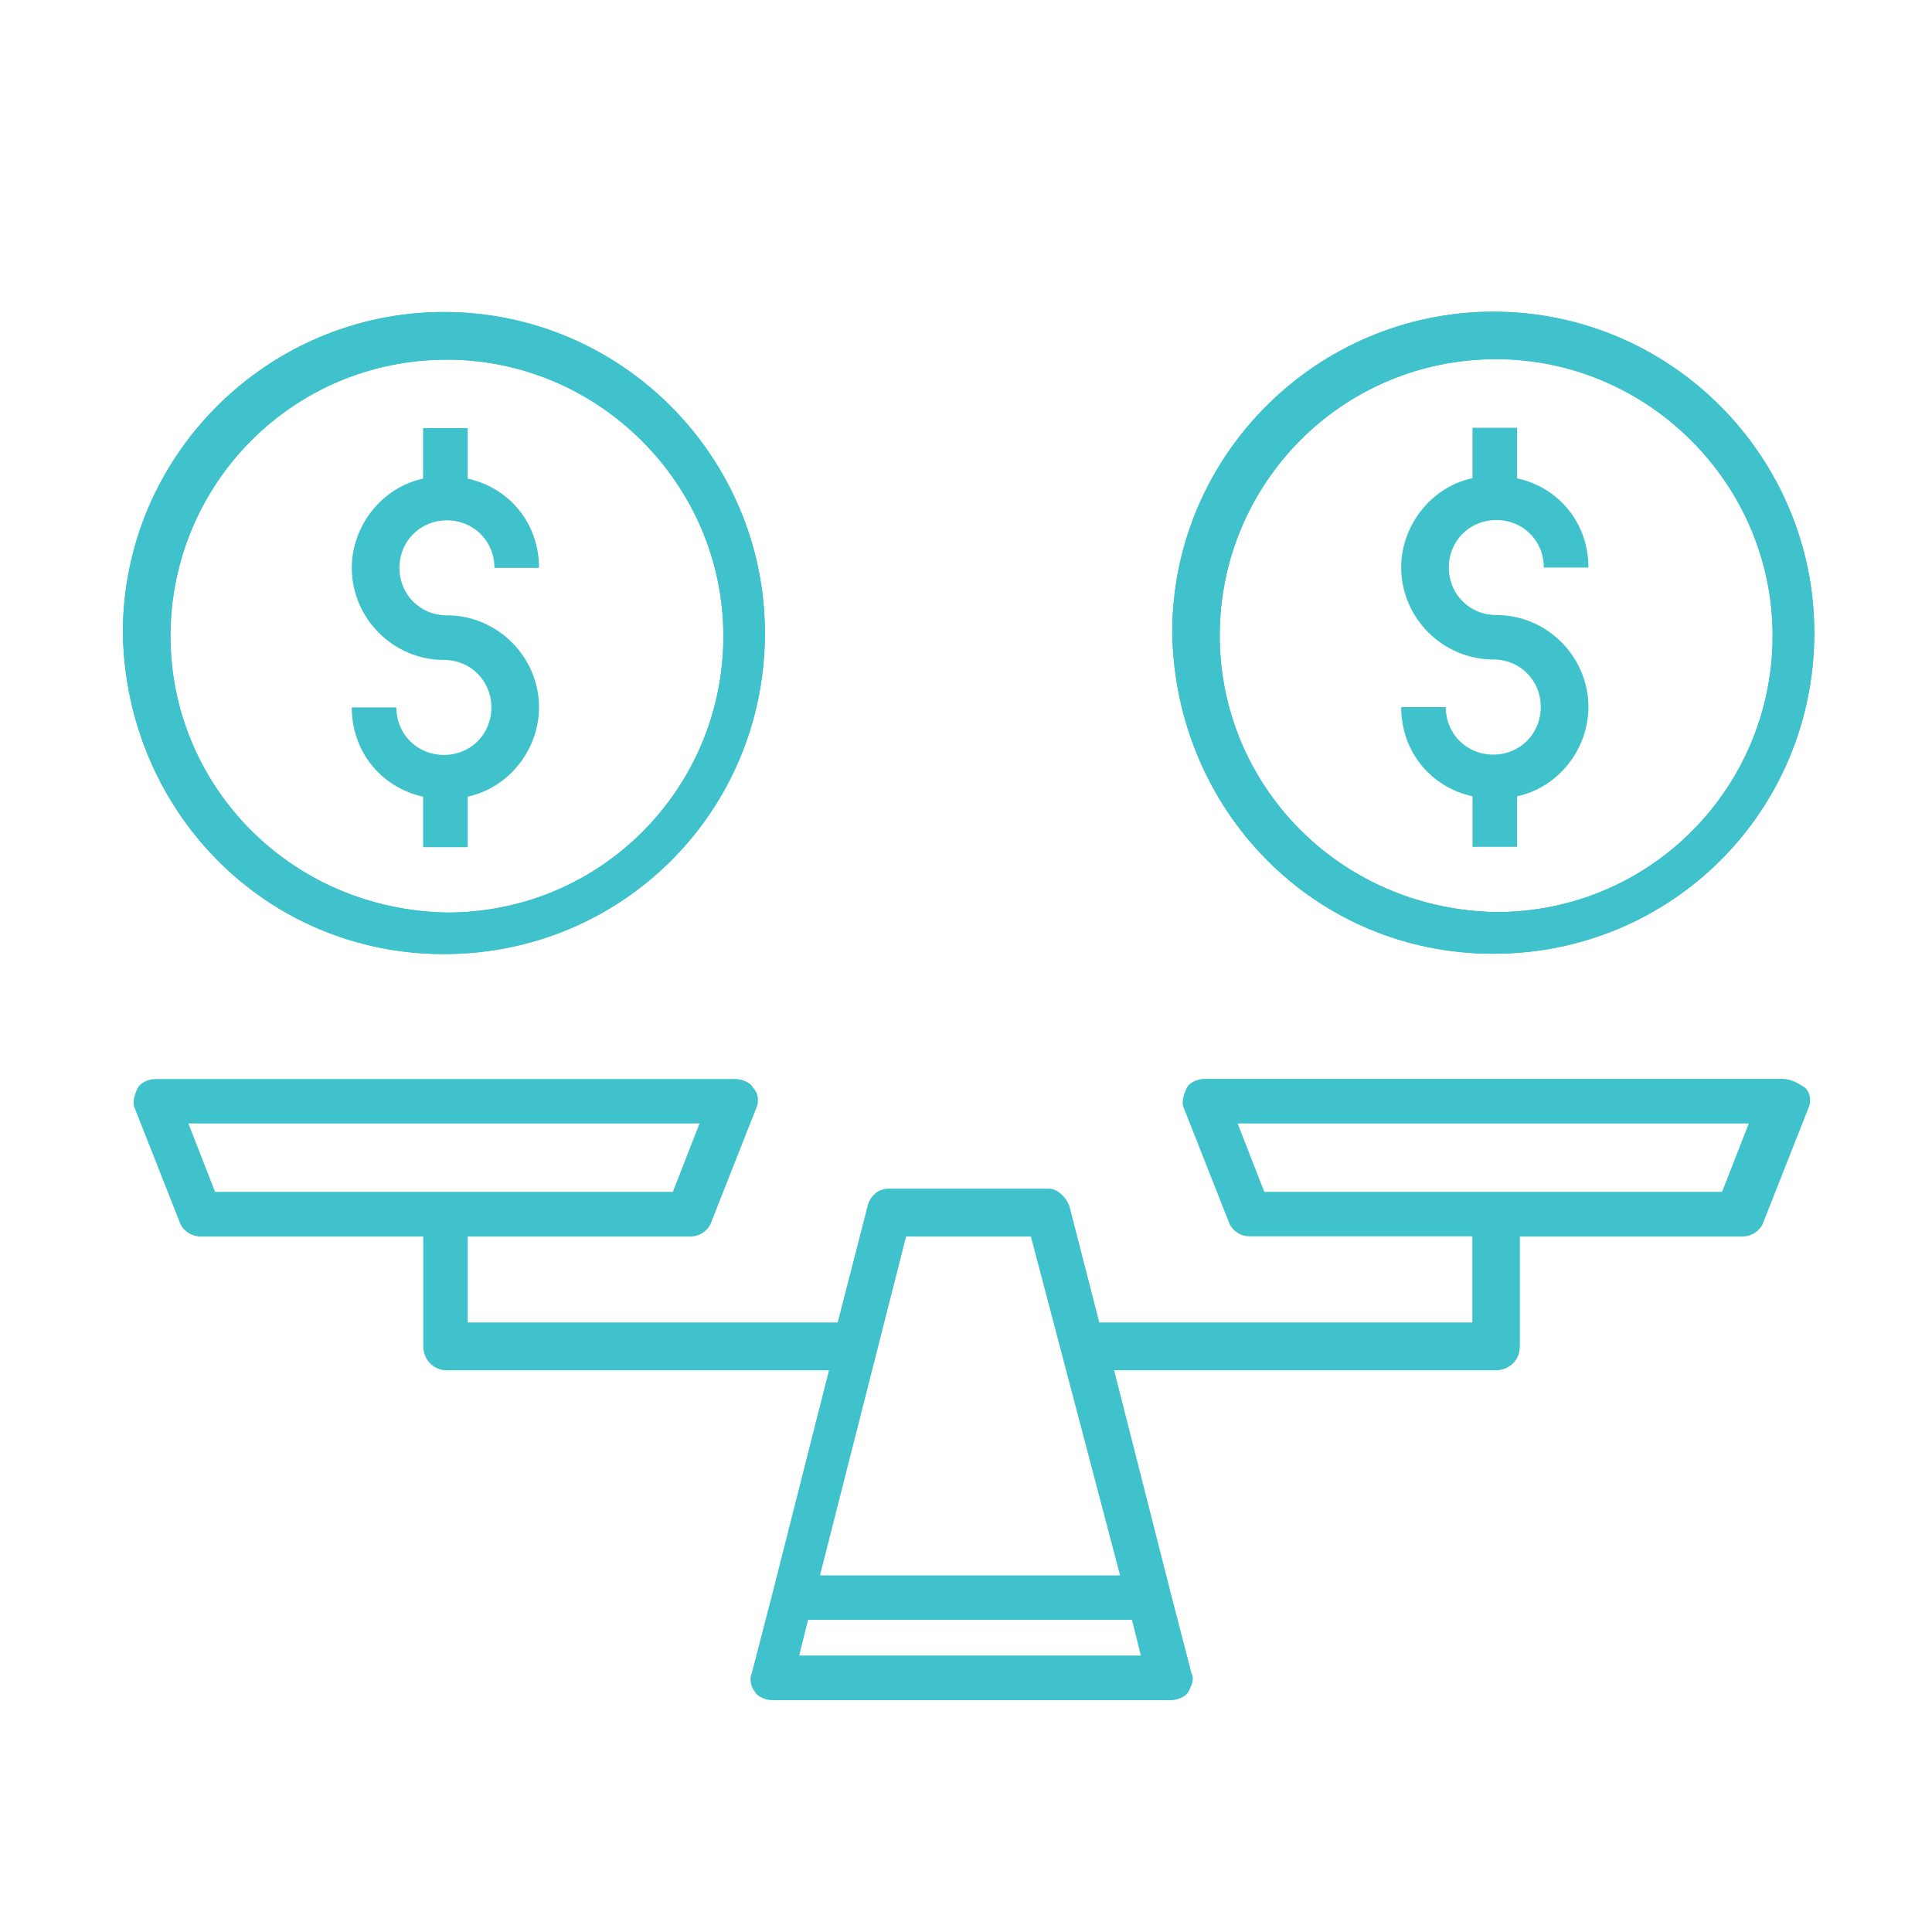 <?xml version="1.0" encoding="utf-8"?>
<!-- Generator: Adobe Illustrator 27.2.0, SVG Export Plug-In . SVG Version: 6.00 Build 0)  -->
<svg version="1.1" id="Layer_1" xmlns="http://www.w3.org/2000/svg" xmlns:xlink="http://www.w3.org/1999/xlink" x="0px" y="0px"
	 viewBox="0 0 1200 1200" style="enable-background:new 0 0 1200 1200;" xml:space="preserve">
<style type="text/css">
	.st0{fill:#40C2CC;}
</style>
<g>
	<path class="st0" d="M1106.5,670.1H748.3c-3.7,0-9.2,1.8-11.1,5.5s-3.7,9.2-1.8,12.9l27.7,70.2c1.8,5.5,7.4,9.2,12.9,9.2h138.5
		v53.5H682.8l-18.5-72c-1.8-5.5-7.4-11.1-12.9-11.1h-99.7c-5.5,0-11.1,3.7-12.9,11.1l-18.5,72H290.5V768H429
		c5.5,0,11.1-3.7,12.9-9.2l27.7-70.2c1.8-3.7,1.8-9.2-1.8-12.9c-1.8-3.7-7.4-5.5-11.1-5.5h-360c-3.7,0-9.2,1.8-11.1,5.5
		s-3.7,9.2-1.8,12.9l27.7,70.2c1.8,5.5,7.4,9.2,12.9,9.2h138.5v68.3c0,7.4,5.5,14.8,14.8,14.8h237.2l-35.1,138.5l-12.9,49.8
		c-1.8,3.7,0,9.2,1.8,11.1c1.8,3.7,7.4,5.5,11.1,5.5h247.4c3.7,0,9.2-1.8,11.1-5.5c1.8-3.7,3.7-7.4,1.8-11.1l-12.9-49.8L692,851.1
		h237.2c7.4,0,14.8-5.5,14.8-14.8V768h138.5c5.5,0,11.1-3.7,12.9-9.2l27.7-70.2c1.8-3.7,1.8-9.2-1.8-12.9
		C1115.7,672,1112,670.1,1106.5,670.1L1106.5,670.1z M117,697.8h317.5l-16.6,42.5H133.6L117,697.8z M562.8,768h77.5l55.4,210.5
		H509.3L562.8,768z M496.4,1028.3l5.5-22.2h201.2l5.5,22.2H496.4z M1069.6,740.3H785.3l-16.6-42.5h317.5L1069.6,740.3z"/>
	<path class="st0" d="M275.7,592.6c110.8,0,199.4-88.6,199.4-199.4c0-108.9-88.6-199.4-199.4-199.4c-108.9,0-199.4,88.6-199.4,199.4
		C78.2,504,165,592.6,275.7,592.6z M105.9,395.1c0-94.2,75.7-171.7,171.7-171.7c94.2,0,171.7,77.5,171.7,171.7
		s-75.7,171.7-171.7,171.7C179.7,564.9,105.9,487.4,105.9,395.1z"/>
	<path class="st0" d="M275.7,468.9c-16.6,0-29.5-12.9-29.5-29.5h-27.7c0,27.7,18.5,49.8,44.3,55.4v31.4h27.7v-31.4
		c25.8-5.5,44.3-29.5,44.3-55.4c0-31.4-25.8-57.2-57.2-57.2c-16.6,0-29.5-12.9-29.5-29.5s12.9-29.5,29.5-29.5s29.5,12.9,29.5,29.5
		h27.7c0-27.7-18.5-49.8-44.3-55.4v-31.4h-27.7v31.4c-25.8,5.5-44.3,29.5-44.3,55.4c0,31.4,25.8,57.2,57.2,57.2
		c16.6,0,29.5,12.9,29.5,29.5S292.4,468.9,275.7,468.9L275.7,468.9z"/>
	<path class="st0" d="M275.7,592.6c110.8,0,199.4-88.6,199.4-199.4c0-108.9-88.6-199.4-199.4-199.4c-108.9,0-199.4,88.6-199.4,199.4
		C78.2,504,165,592.6,275.7,592.6z M105.9,395.1c0-94.2,75.7-171.7,171.7-171.7c94.2,0,171.7,77.5,171.7,171.7
		s-75.7,171.7-171.7,171.7C179.7,564.9,105.9,487.4,105.9,395.1z"/>
	<path class="st0" d="M927.5,592.4c110.8,0,199.4-88.6,199.4-199.4c0-108.9-88.6-199.4-199.4-199.4c-108.9,0-199.4,88.6-199.4,199.4
		C729.9,503.7,816.7,592.4,927.5,592.4z M757.6,394.8c0-94.2,75.7-171.7,171.7-171.7c94.2,0,171.7,77.5,171.7,171.7
		s-75.7,171.7-171.7,171.7C831.5,564.7,757.6,487.1,757.6,394.8z"/>
	<path class="st0" d="M927.5,468.7c-16.6,0-29.5-12.9-29.5-29.5h-27.7c0,27.7,18.5,49.8,44.3,55.4V526h27.7v-31.4
		c25.8-5.5,44.3-29.5,44.3-55.4c0-31.4-25.8-57.2-57.2-57.2c-16.6,0-29.5-12.9-29.5-29.5s12.9-29.5,29.5-29.5s29.5,12.9,29.5,29.5
		h27.7c0-27.7-18.5-49.8-44.3-55.4v-31.4h-27.7V297c-25.8,5.5-44.3,29.5-44.3,55.4c0,31.4,25.8,57.2,57.2,57.2
		c16.6,0,29.5,12.9,29.5,29.5S944.1,468.7,927.5,468.7L927.5,468.7z"/>
	<path class="st0" d="M927.5,592.4c110.8,0,199.4-88.6,199.4-199.4c0-108.9-88.6-199.4-199.4-199.4c-108.9,0-199.4,88.6-199.4,199.4
		C729.9,503.7,816.7,592.4,927.5,592.4z M757.6,394.8c0-94.2,75.7-171.7,171.7-171.7c94.2,0,171.7,77.5,171.7,171.7
		s-75.7,171.7-171.7,171.7C831.5,564.7,757.6,487.1,757.6,394.8z"/>
</g>
</svg>
